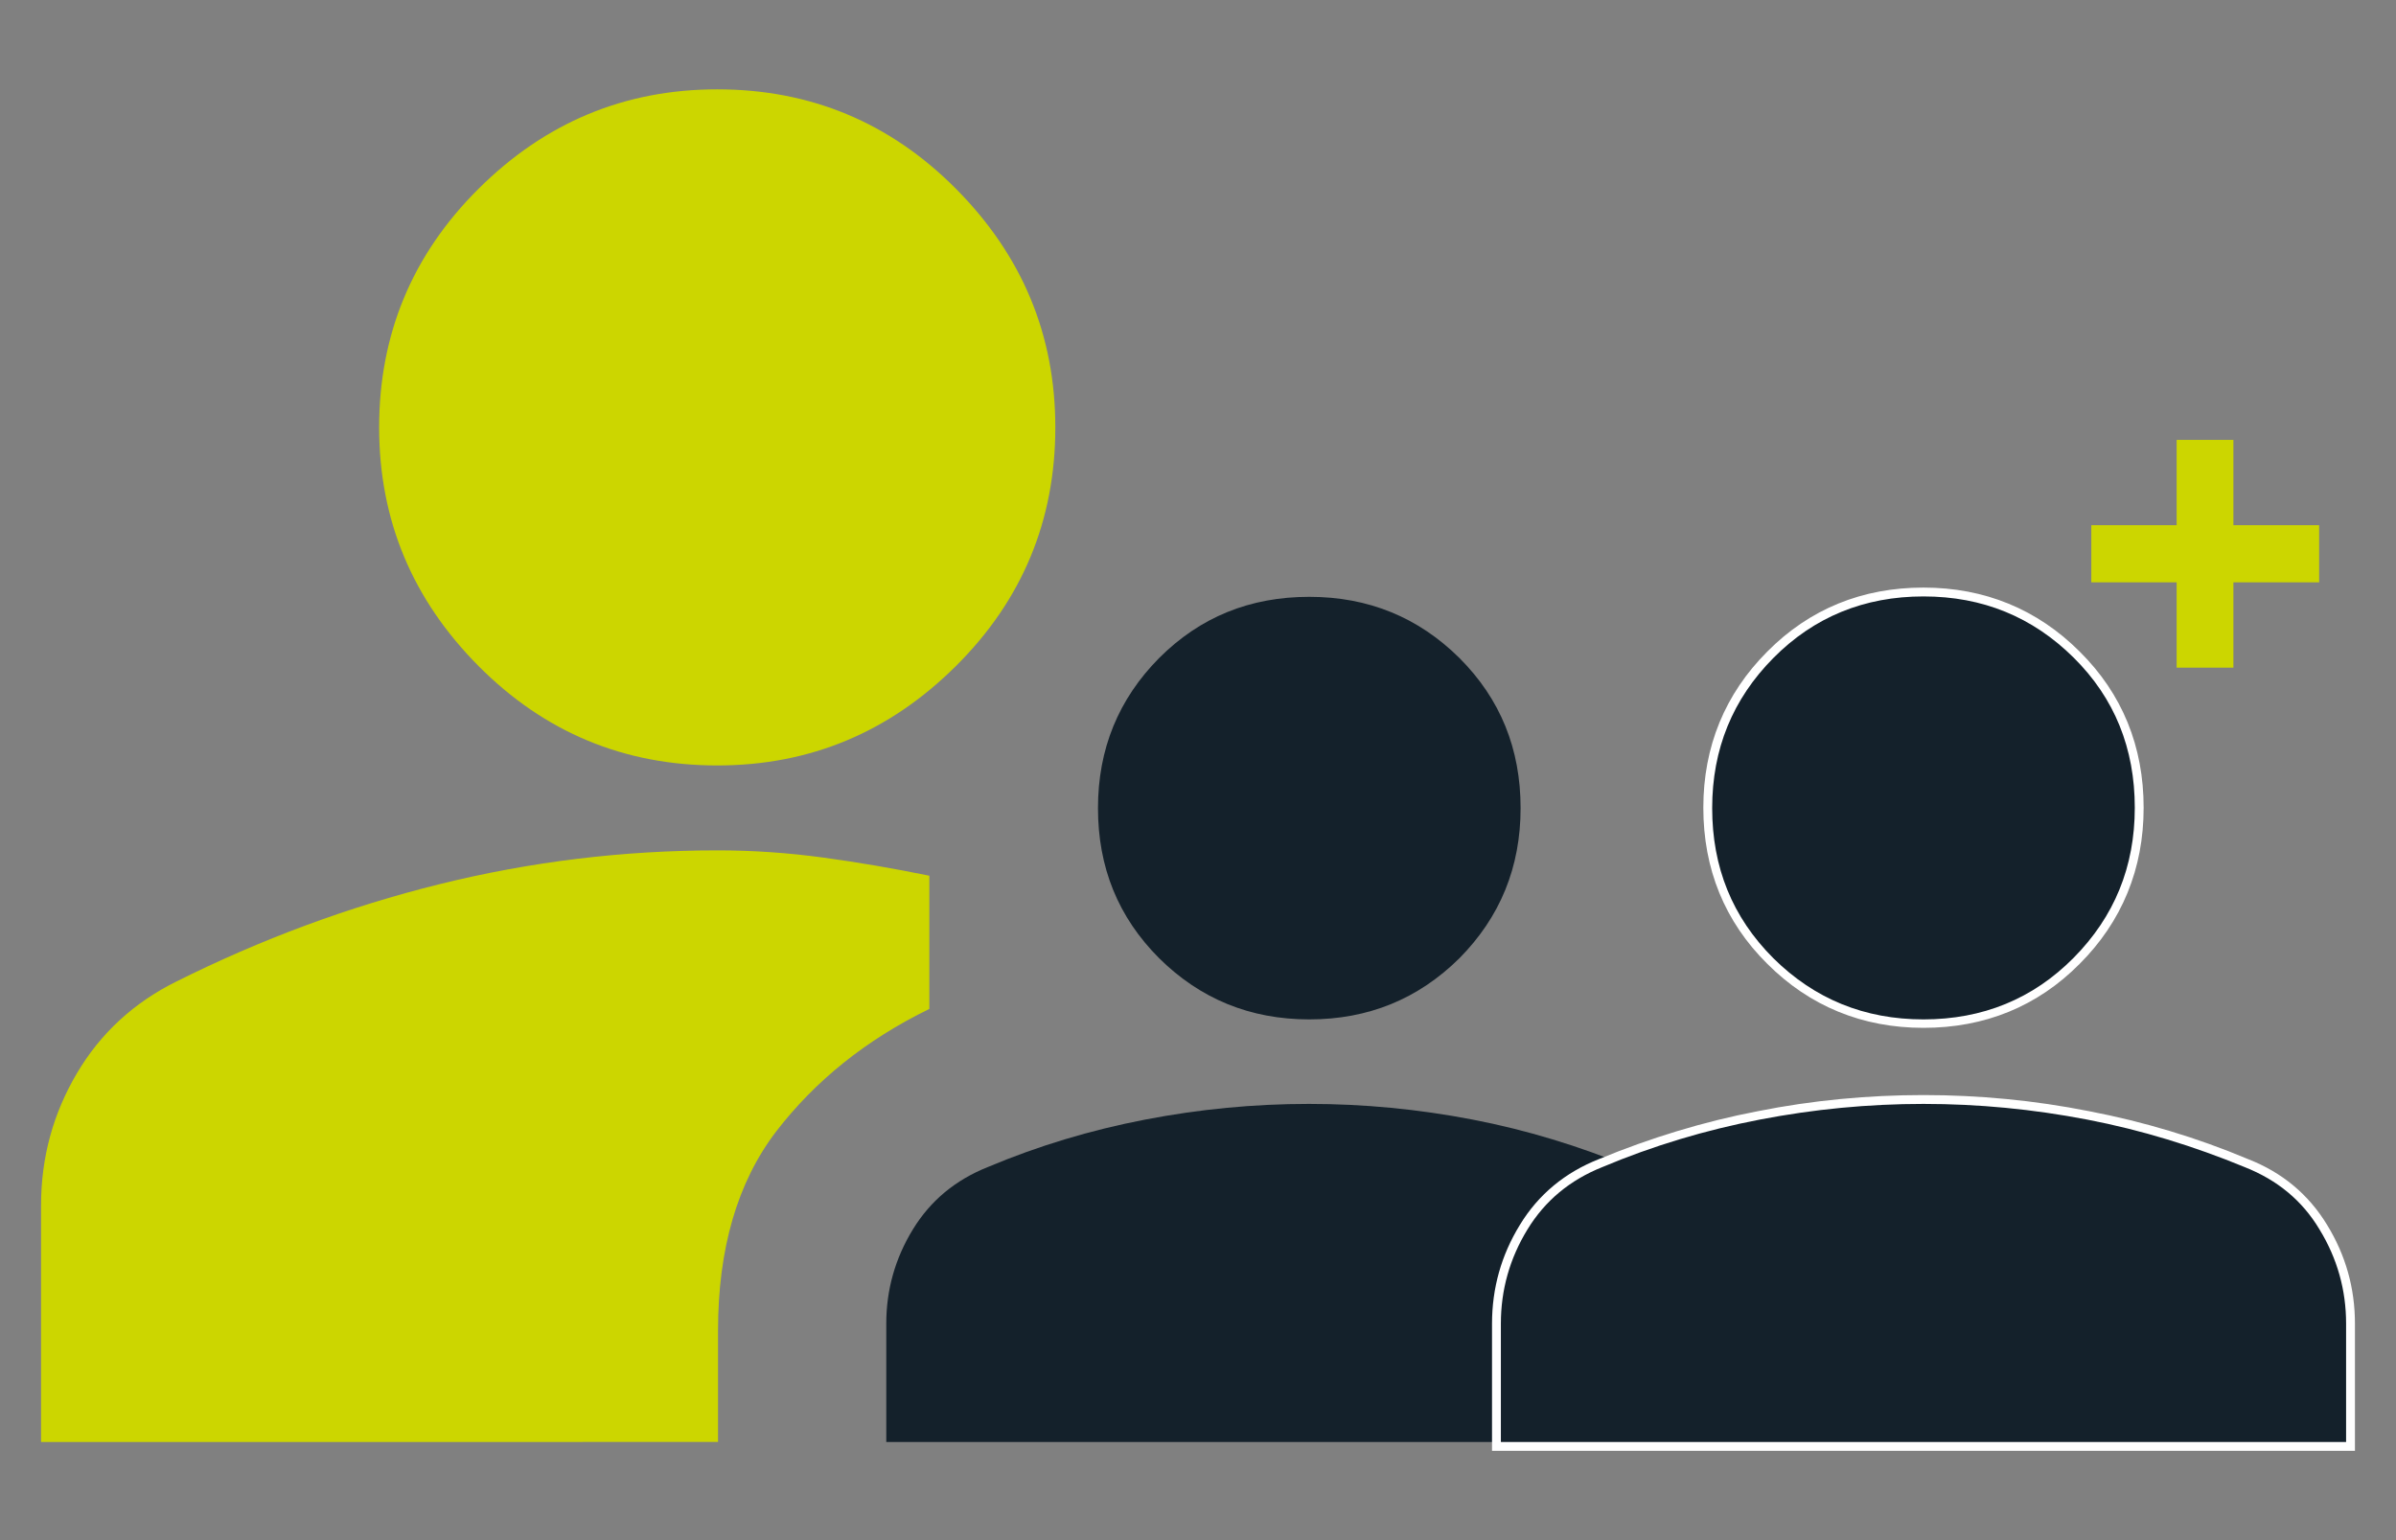 <?xml version="1.0" encoding="utf-8"?>
<!-- Generator: Adobe Illustrator 28.3.0, SVG Export Plug-In . SVG Version: 6.00 Build 0)  -->
<svg version="1.1" id="Ebene_1" xmlns="http://www.w3.org/2000/svg" xmlns:xlink="http://www.w3.org/1999/xlink" x="0px" y="0px"
	 viewBox="0 0 595.3 382.7" enable-background="new 0 0 595.3 382.7" xml:space="preserve">
<rect x="0" y="0" width="595.3" height="382.7" fill="#808080" stroke="none"/>
<g id="mitarbeiter">
	<g>
		<path fill="#CCD600" d="M10.2,358.3v-58.8c0-11.9,3-22.8,8.9-32.8s14.2-17.6,24.7-22.8c21-10.5,42.8-18.6,65.4-24.2
			s45.6-8.4,69.1-8.4c8.8,0,17.5,0.6,26.3,1.8s17.5,2.7,26.3,4.5v33.1c-15.8,7.7-28.4,17.9-38.1,30.5c-9.6,12.6-14.4,29.1-14.4,49.4
			v27.7H10.2z"/>
		<path fill="#14212B" d="M220.2,358.3v-29.4c0-8.4,2.2-16.2,6.6-23.4c4.4-7.2,10.6-12.3,18.6-15.5c12.6-5.3,25.6-9.2,39.1-11.8
			c13.5-2.6,27-3.9,40.7-3.9s27.2,1.3,40.7,3.9s26.5,6.6,39.1,11.8c8.1,3.2,14.3,8.3,18.6,15.5c4.4,7.2,6.6,15,6.6,23.4v29.4H220.2z
			"/>
		<path fill="#14212B" d="M325.3,253.3c-14.7,0-27.1-5.1-37.3-15.2c-10.2-10.2-15.2-22.6-15.2-37.3s5.1-27.1,15.2-37.3
			c10.2-10.2,22.6-15.2,37.3-15.2s27.1,5.1,37.3,15.2c10.2,10.2,15.2,22.6,15.2,37.3s-5.1,27.1-15.2,37.3
			C352.4,248.2,340,253.3,325.3,253.3z"/>
		<g>
			<path fill="#14212B" d="M371.7,359.4v-30.5c0-8.6,2.3-16.6,6.7-23.9c4.5-7.4,10.9-12.7,19.2-15.9c12.6-5.2,25.8-9.2,39.3-11.9
				c13.5-2.6,27.3-4,40.9-4s27.4,1.3,40.9,4c13.5,2.6,26.7,6.6,39.3,11.9c8.2,3.2,14.7,8.6,19.2,15.9c4.5,7.3,6.7,15.4,6.7,23.9
				v30.5H371.7z"/>
			<path fill="#FFFFFF" d="M477.9,274.3c13.7,0,27.2,1.3,40.7,3.9c13.5,2.6,26.5,6.6,39.1,11.8c8.1,3.2,14.3,8.3,18.6,15.5
				c4.4,7.2,6.6,15,6.6,23.4v29.4h-210v-29.4c0-8.4,2.2-16.2,6.6-23.4s10.6-12.3,18.6-15.5c12.6-5.3,25.6-9.2,39.1-11.8
				C450.7,275.6,464.2,274.3,477.9,274.3 M477.9,272.1c-13.7,0-27.6,1.3-41.1,4c-13.6,2.6-26.9,6.7-39.5,11.9
				c-8.4,3.3-15.1,8.8-19.7,16.4c-4.6,7.5-6.9,15.7-6.9,24.5v29.4v2.2h2.2h210h2.2v-2.2v-29.4c0-8.8-2.3-17-6.9-24.5
				c-4.6-7.6-11.2-13.1-19.7-16.4c-12.6-5.3-25.9-9.3-39.5-11.9C505.4,273.4,491.6,272.1,477.9,272.1L477.9,272.1z"/>
		</g>
		<g>
			<path fill="#14212B" d="M477.9,254.4c-14.9,0-27.7-5.2-38.1-15.6c-10.3-10.3-15.6-23.1-15.6-38.1s5.2-27.7,15.6-38.1
				c10.3-10.3,23.1-15.6,38.1-15.6s27.7,5.2,38.1,15.6c10.3,10.3,15.6,23.1,15.6,38.1s-5.2,27.7-15.6,38.1
				C505.6,249.1,492.8,254.4,477.9,254.4z"/>
			<path fill="#FFFFFF" d="M477.9,148.2c14.7,0,27.1,5.1,37.3,15.2s15.2,22.6,15.2,37.3s-5.1,27.1-15.2,37.3
				c-10.1,10.2-22.6,15.3-37.3,15.3s-27.1-5.1-37.3-15.2c-10.2-10.2-15.2-22.6-15.2-37.3s5.1-27.1,15.2-37.3
				C450.7,153.3,463.2,148.2,477.9,148.2 M477.9,146c-15.2,0-28.3,5.3-38.8,15.9c-10.5,10.5-15.9,23.6-15.9,38.8
				c0,15.2,5.3,28.3,15.9,38.8c10.5,10.5,23.6,15.9,38.8,15.9s28.3-5.3,38.8-15.9c10.5-10.5,15.9-23.6,15.9-38.8
				c0-15.2-5.3-28.3-15.9-38.8C506.2,151.4,493.1,146,477.9,146L477.9,146z"/>
		</g>
		<path fill="#CCD600" d="M178.2,190.2c-23.1,0-42.9-8.2-59.3-24.7s-24.7-36.2-24.7-59.3s8.2-42.9,24.7-59.3s36.2-24.7,59.3-24.7
			s42.9,8.2,59.3,24.7s24.7,36.2,24.7,59.3c0,23.1-8.2,42.9-24.7,59.3S201.3,190.2,178.2,190.2z"/>
		<polygon fill="#CCD600" points="540.8,165.9 540.8,144.7 519.6,144.7 519.6,130.5 540.8,130.5 540.8,109.3 554.9,109.3 
			554.9,130.5 576.2,130.5 576.2,144.7 554.9,144.7 554.9,165.9 		"/>
	</g>
</g>
</svg>
